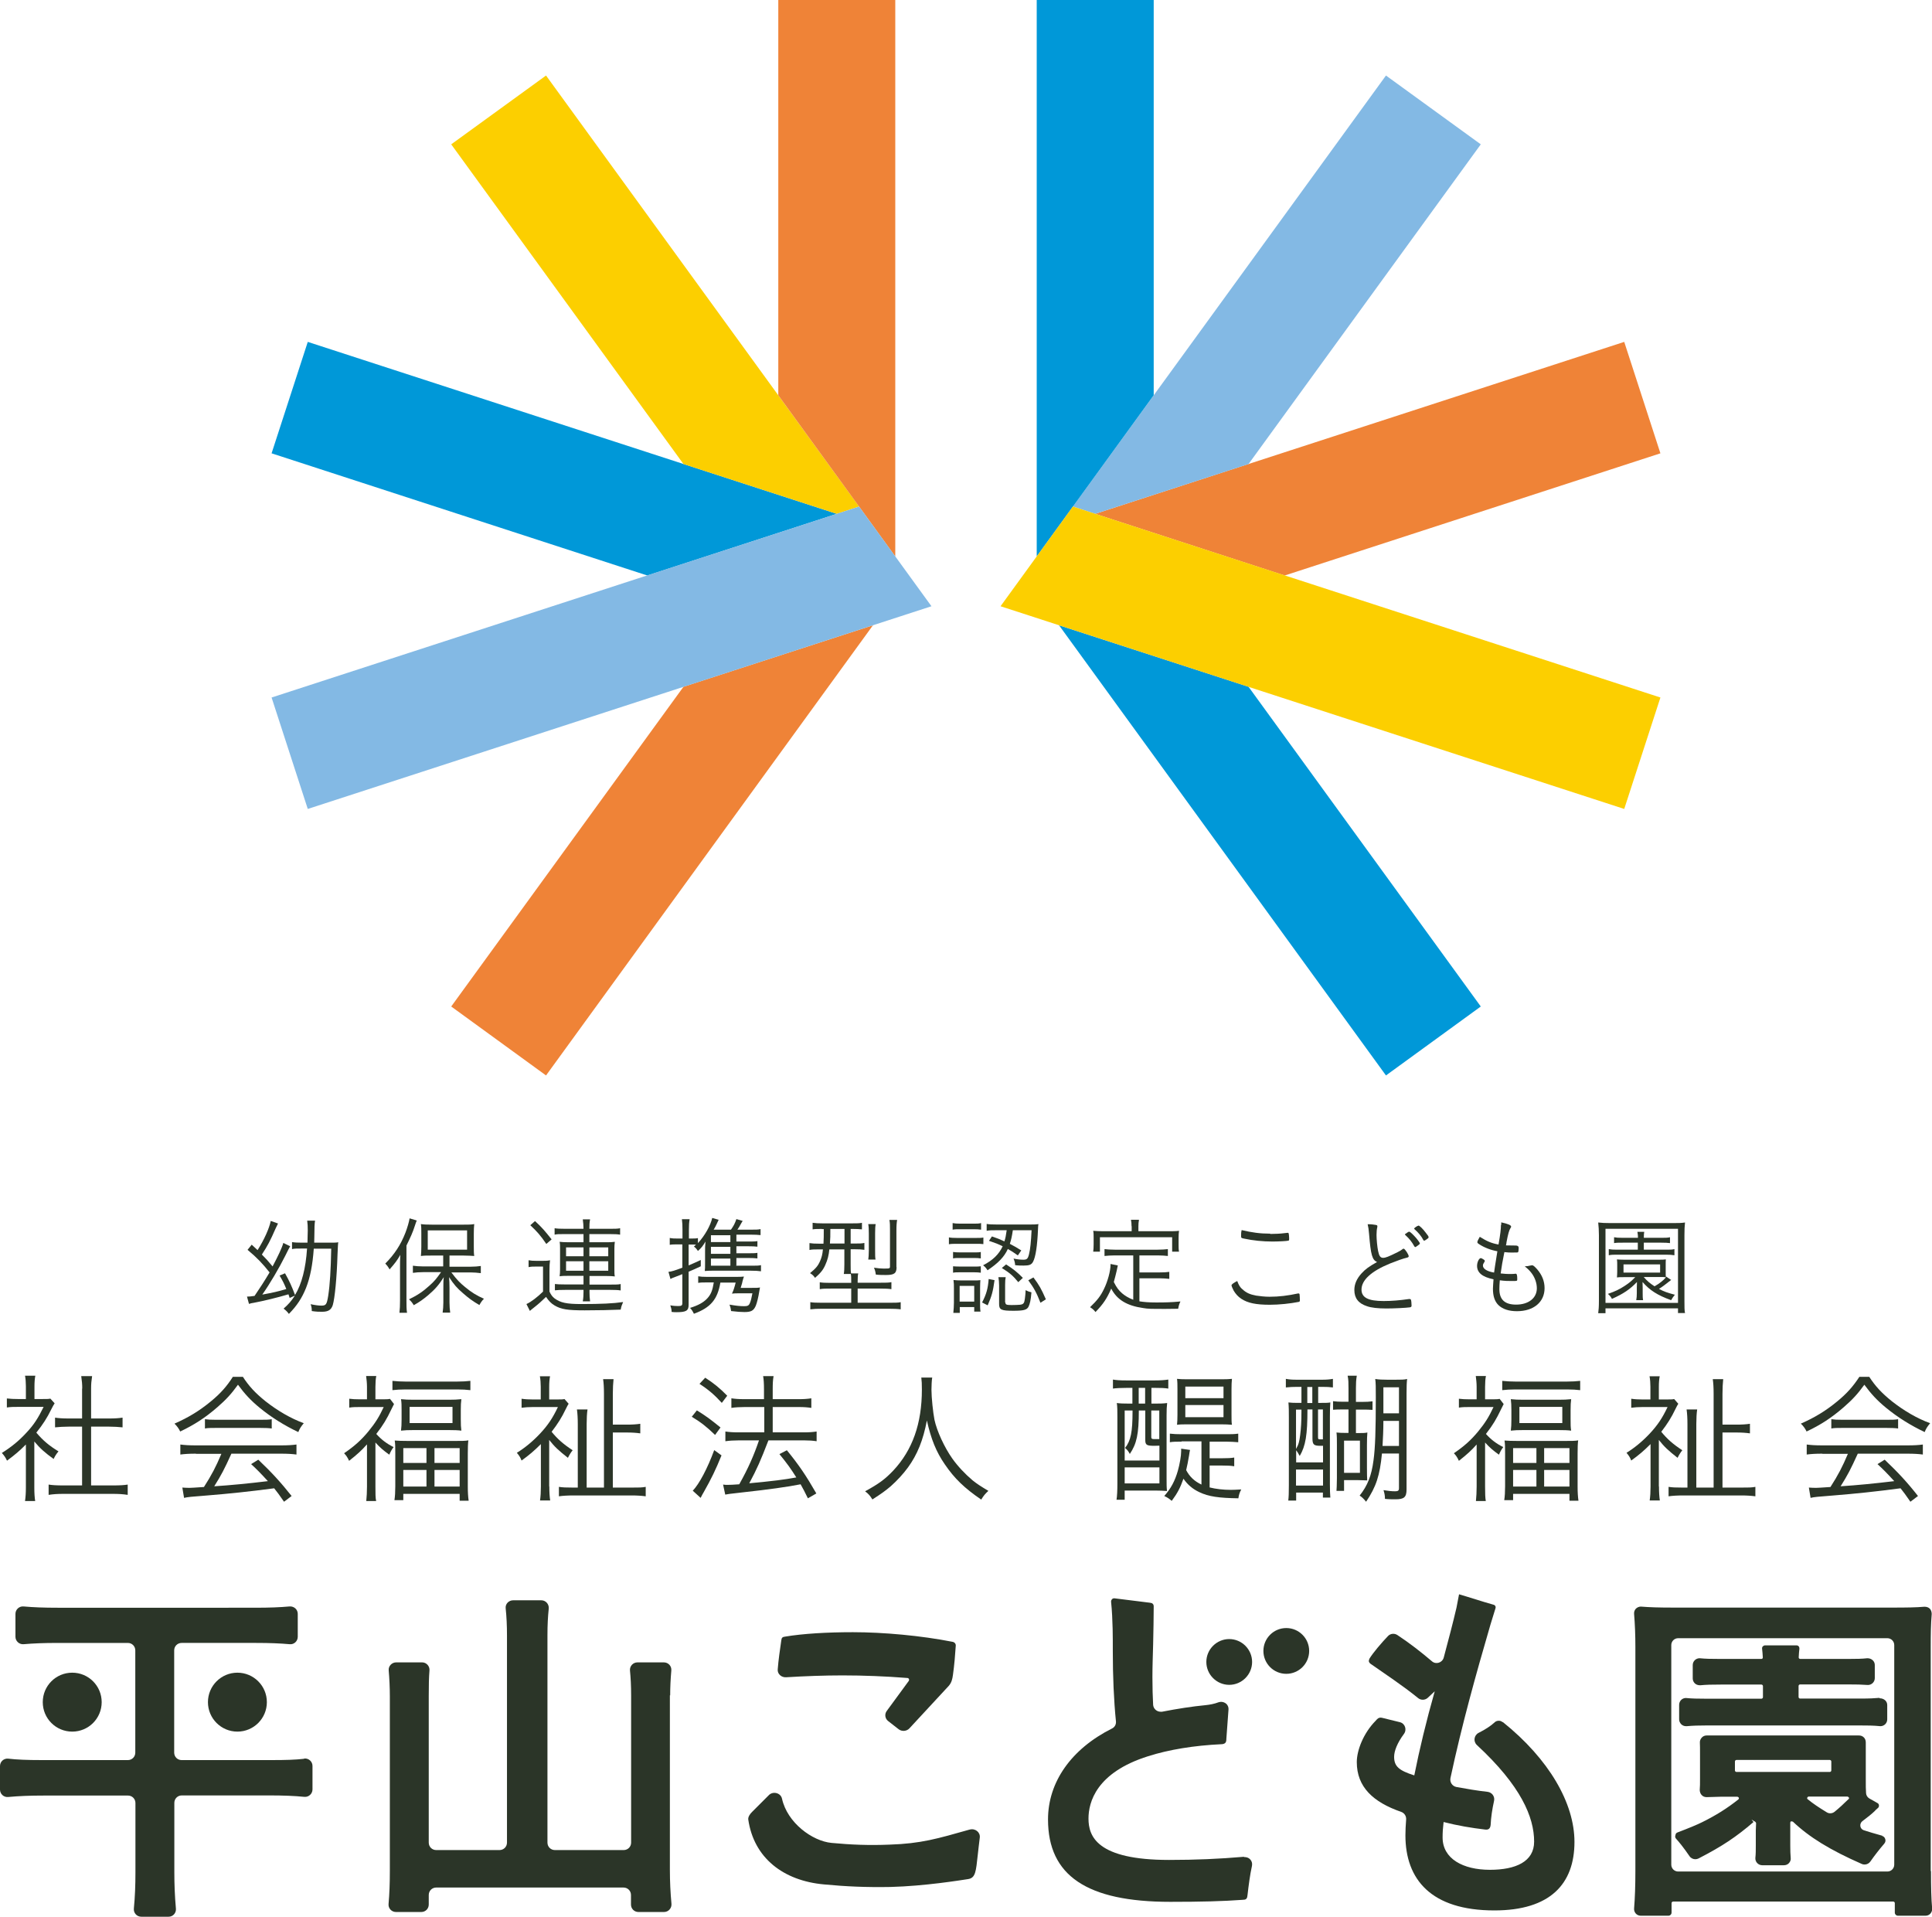 <?xml version="1.0" encoding="UTF-8"?><svg id="_イヤー_2" xmlns="http://www.w3.org/2000/svg" viewBox="0 0 135.09 134"><defs><style>.cls-1{fill:#2b3528;}.cls-2{fill:#ef8337;}.cls-3{fill:#0098d8;}.cls-4{fill:#83b9e4;}.cls-5{fill:#fccf00;}</style></defs><g id="_ビゲーション"><g><g><path class="cls-1" d="M20.25,90.72c-.04-.12-.04-.13-.08-.24-.78,.23-1.72,.46-2.41,.59-.13,.02-.24,.04-.35,.08l-.14-.51c.17,0,.25-.01,.53-.05,.35-.51,.7-1.05,1.05-1.64-.5-.63-.86-1.01-1.54-1.58l.29-.36c.2,.19,.29,.27,.41,.38,.46-.72,.83-1.55,.92-2.04l.51,.18c-.05,.1-.08,.16-.17,.35-.38,.87-.56,1.21-.96,1.82,.29,.29,.41,.42,.75,.83,.38-.72,.66-1.3,.75-1.64l.48,.23c-.11,.2-.13,.23-.34,.66-.43,.86-1.07,1.95-1.61,2.72,.76-.14,1.08-.21,1.68-.39-.16-.39-.25-.57-.47-.94l.38-.16c.31,.55,.48,.93,.7,1.52,.47-.77,.75-1.87,.84-3.25h-.35c-.36,0-.55,0-.7,.04v-.49c.18,.03,.38,.04,.71,.04h.37c0-.3,.02-.66,.02-.85,0-.28-.01-.48-.04-.69h.55q-.05,.25-.05,1.11c0,.13,0,.21-.01,.43h1.05c.38,0,.51,0,.63-.03-.02,.14-.02,.22-.05,.86-.05,1.65-.19,3.05-.33,3.53-.11,.34-.32,.47-.75,.47-.23,0-.38,0-.72-.05,0-.2-.02-.31-.08-.48,.32,.07,.57,.1,.75,.1,.33,0,.38-.08,.48-.69,.12-.79,.18-1.77,.21-3.29h-1.22c-.08,1.13-.25,2-.54,2.74-.28,.7-.63,1.24-1.2,1.82-.11-.15-.2-.24-.37-.37,.35-.31,.54-.53,.79-.91l-.38,.17Z"/><path class="cls-1" d="M27.97,88.59c0-.28,0-.56,.02-.87-.21,.38-.38,.6-.75,1.02l-.05-.09c-.09-.14-.11-.17-.25-.32,.64-.64,1.08-1.31,1.41-2.16,.14-.37,.25-.75,.29-1l.5,.15c-.04,.1-.07,.17-.14,.39-.12,.39-.32,.84-.58,1.36v3.85c0,.33,0,.6,.04,.85h-.53c.03-.27,.04-.49,.04-.87v-2.32Zm3.02-.82h-.79c-.36,0-.53,0-.77,.03,.02-.19,.03-.38,.03-.65v-.94c0-.28,0-.43-.03-.64,.2,.03,.41,.04,.8,.04h2.13c.39,0,.6,0,.8-.04-.02,.23-.03,.35-.03,.65v.94c0,.29,0,.45,.03,.64-.15-.01-.48-.03-.76-.03h-.97v.78h1.48c.26,0,.51-.02,.71-.05v.5c-.23-.03-.49-.05-.7-.05h-1.36c.41,.54,.59,.72,.97,1.03,.42,.35,.8,.59,1.31,.81-.14,.14-.22,.26-.32,.44-.45-.26-.78-.5-1.15-.83-.41-.35-.63-.6-.97-1.12,.02,.23,.03,.45,.03,.77v1c0,.28,.02,.49,.05,.71h-.53c.03-.2,.05-.45,.05-.71v-.99c0-.34,0-.57,.03-.78-.34,.54-.6,.84-1.09,1.26-.36,.3-.61,.48-1.01,.7-.09-.16-.19-.28-.33-.41,.58-.28,.97-.54,1.42-.95,.35-.31,.49-.48,.82-.95h-1.24c-.29,0-.52,.02-.73,.05v-.5c.21,.03,.44,.05,.73,.05h1.39v-.78Zm-1.08-.41h2.75v-1.35h-2.75v1.35Z"/><path class="cls-1" d="M36.97,88.1c.18,.03,.29,.04,.56,.04h.38c.2,0,.36,0,.55-.04-.03,.22-.04,.41-.04,.76v1.43c.11,.23,.2,.35,.35,.47,.42,.31,.85,.4,1.88,.4,1.39,0,2.23-.04,2.92-.14-.11,.26-.12,.28-.17,.53-.63,.03-1.66,.05-2.52,.05-1.2,0-1.64-.07-2.1-.34-.24-.14-.41-.32-.6-.6-.34,.33-.52,.49-.85,.75-.11,.08-.17,.14-.28,.23l-.24-.48c.32-.14,.76-.48,1.16-.87v-1.75h-.48c-.23,0-.35,0-.53,.04v-.48Zm.44-2.74c.48,.44,.69,.69,1.16,1.28l-.37,.32c-.41-.6-.64-.86-1.12-1.31l.33-.29Zm2.05,.91c-.35,0-.53,0-.68,.04v-.45c.17,.03,.38,.04,.75,.04h1.27c0-.24-.02-.43-.05-.66h.51c-.04,.21-.05,.38-.05,.66h1.4c.36,0,.58,0,.75-.04v.45c-.17-.03-.36-.04-.73-.04h-1.42v.57h1.21c.24,0,.36,0,.57-.03-.02,.17-.03,.29-.03,.49v1.45c0,.2,0,.32,.03,.48-.17-.02-.35-.03-.57-.03h-1.2v.6h1.46c.36,0,.58,0,.72-.04v.45c-.17-.03-.38-.04-.72-.04h-1.46v.14c0,.24,.01,.45,.04,.66h-.51c.04-.22,.05-.43,.05-.66v-.14h-1.28c-.29,0-.57,.01-.72,.03v-.44c.15,.02,.35,.03,.72,.03h1.28v-.6h-1.1c-.21,0-.37,0-.57,.03,.02-.16,.03-.28,.03-.48v-1.46c0-.19,0-.31-.03-.47,.17,.02,.33,.03,.57,.03h1.1v-.57h-1.34Zm.12,.93v.62h1.22v-.62h-1.22Zm0,.97v.66h1.22v-.66h-1.22Zm1.63-.35h1.32v-.62h-1.32v.62Zm0,1.01h1.32v-.66h-1.32v.66Z"/><path class="cls-1" d="M51.47,88.48h1.06c.35,0,.53,0,.68-.04v.43c-.2-.03-.41-.04-.68-.04h-2.77c-.07,0-.23,0-.48,.02,.02-.15,.02-.26,.02-.54v-.77c0-.29,0-.47,.03-.75-.17,.29-.28,.44-.53,.66-.09-.14-.16-.22-.28-.31,.08-.07,.1-.08,.15-.13-.14-.01-.2-.01-.38-.01h-.14v1.46c.31-.13,.46-.2,.85-.38v.44c-.36,.17-.49,.23-.85,.38v2.31c0,.42-.17,.52-.86,.52-.11,0-.18,0-.33-.02,0-.17-.03-.28-.09-.46,.2,.04,.4,.05,.55,.05,.23,0,.29-.04,.29-.2v-2.03c-.16,.06-.19,.08-.51,.2-.17,.06-.24,.09-.32,.14l-.14-.5c.24-.03,.41-.08,.97-.29v-1.63h-.35c-.22,0-.37,0-.53,.03v-.48c.2,.04,.34,.04,.54,.04h.35v-.62c0-.3-.01-.51-.04-.73h.54c-.04,.23-.05,.43-.05,.72v.63h.14c.23,0,.36,0,.49-.03v.35c.47-.5,.89-1.24,1-1.76l.45,.13q-.02,.06-.17,.36c-.05,.1-.09,.19-.18,.33h1.21c.19-.27,.28-.44,.38-.74l.44,.13s-.05,.08-.07,.11c-.14,.25-.21,.38-.3,.5h.96c.32,0,.5,0,.66-.04v.42c-.23-.02-.36-.03-.64-.03h-1.05v.48h.78c.35,0,.51,0,.69-.03v.39c-.14-.02-.35-.03-.69-.03h-.78v.49h.78c.36,0,.53,0,.69-.03v.39c-.16-.02-.36-.03-.69-.03h-.78v.5Zm-2.07,1.17c-.26,0-.39,0-.58,.03v-.46c.19,.03,.32,.04,.6,.04h1.96c.32,0,.46,0,.64-.02-.02,.05-.03,.08-.05,.14-.05,.18-.08,.29-.08,.32q-.07,.23-.1,.33h.75c.32,0,.48,0,.6-.03q-.03,.15-.05,.28c-.06,.39-.16,.79-.24,.99-.15,.35-.32,.45-.8,.45-.26,0-.49-.02-.93-.07-.02-.17-.05-.29-.11-.45,.46,.08,.72,.11,1.02,.11,.24,0,.33-.04,.4-.21,.07-.15,.12-.37,.18-.69h-.86c-.28,0-.41,0-.57,.02,.11-.22,.17-.42,.26-.77h-1.07c-.2,1.18-.68,1.75-1.85,2.18-.11-.22-.16-.29-.27-.41,.55-.17,.93-.37,1.2-.66,.26-.28,.37-.56,.46-1.12h-.52Zm1.67-3.3h-1.36v.48h1.36v-.48Zm0,.81h-1.36v.49h1.36v-.49Zm-1.36,.82v.5h1.36v-.5h-1.36Z"/><path class="cls-1" d="M57.48,85.91c-.29,0-.48,0-.66,.03v-.46c.2,.03,.39,.04,.7,.04h2.05c.33,0,.52,0,.7-.04v.46c-.2-.02-.37-.03-.66-.03h-.13v1.02h.27c.32,0,.51,0,.69-.04v.48c-.2-.03-.37-.04-.68-.04h-.28v1.06c0,.3,0,.47,.03,.63h.5c-.03,.14-.04,.28-.04,.54v.11h1.57c.41,0,.6,0,.79-.04v.49c-.2-.03-.44-.04-.79-.04h-1.57v.99h2.2c.41,0,.62,0,.81-.04v.5c-.23-.03-.51-.04-.83-.04h-4.68c-.3,0-.57,.01-.81,.04v-.5c.18,.03,.41,.04,.79,.04h2.07v-.99h-1.41c-.35,0-.58,0-.79,.04v-.48c.19,.03,.36,.04,.76,.04h1.44v-.11c0-.23,0-.39-.03-.51h-.49c.03-.17,.04-.38,.04-.68v-1.04h-1.05c-.04,.41-.12,.73-.28,1.08-.15,.35-.34,.58-.72,.91-.11-.16-.19-.23-.35-.33,.41-.34,.55-.5,.7-.84,.11-.25,.17-.47,.2-.82h-.26c-.3,0-.51,0-.68,.04v-.48c.19,.03,.38,.04,.69,.04h.29c.02-.35,.02-.52,.02-1.02h-.14Zm.58,0c0,.5,0,.65-.03,1.02h1.02v-1.02h-.99Zm2.65,2.16c.02-.15,.04-.37,.04-.66v-1.18c0-.29-.01-.49-.04-.66h.52c-.03,.16-.04,.33-.04,.64v1.21c0,.32,0,.48,.03,.63h-.51Zm1.98,.51c0,.43-.16,.55-.74,.55-.22,0-.47,0-.71-.03-.03-.22-.06-.32-.13-.48,.26,.04,.51,.06,.66,.06,.45,0,.46,0,.46-.17v-2.53c0-.32,0-.48-.04-.7h.54c-.03,.17-.05,.37-.05,.72v2.58Z"/><path class="cls-1" d="M66.35,86.5c.15,.03,.31,.04,.58,.04h1.25c.3,0,.43,0,.58-.03v.46c-.17-.02-.29-.02-.53-.02h-1.3c-.26,0-.42,0-.58,.03v-.48Zm.26-1c.17,.03,.27,.04,.52,.04h.95c.24,0,.35,0,.52-.04v.46c-.17-.02-.3-.03-.52-.03h-.95c-.22,0-.36,0-.52,.03v-.46Zm.03,2.02c.14,.02,.24,.03,.49,.03h.97c.24,0,.36,0,.48-.03v.45c-.14-.02-.26-.03-.48-.03h-.97c-.23,0-.36,0-.49,.03v-.45Zm0,1c.15,.01,.24,.02,.49,.02h.97c.24,0,.35,0,.48-.02v.45c-.14-.02-.26-.03-.48-.03h-.97c-.24,0-.35,0-.49,.03v-.45Zm.02,3.25c.02-.23,.04-.46,.04-.7v-.99c0-.25,0-.38-.03-.6,.17,.02,.32,.03,.59,.03h.76c.26,0,.42,0,.53-.02-.01,.14-.02,.29-.02,.57v1.03c0,.25,0,.44,.03,.6h-.44v-.32h-1.01v.41h-.45Zm.44-.78h1.02v-1.1h-1.02v1.1Zm2.44-1.5c-.11,.81-.2,1.12-.48,1.76l-.39-.2c.3-.58,.41-.97,.46-1.64l.41,.08Zm-.19-3.06c.41,.14,.56,.2,.88,.35,.08-.26,.1-.36,.16-.78h-.68c-.35,0-.52,0-.72,.04v-.48c.17,.03,.39,.04,.73,.04h2.21c.29,0,.51,0,.68-.03-.02,.1-.02,.14-.03,.35-.05,1.2-.17,1.96-.35,2.29-.11,.2-.26,.26-.65,.26-.19,0-.39,0-.6-.03-.01-.18-.04-.28-.11-.46,.23,.05,.46,.08,.68,.08,.25,0,.32-.06,.4-.38,.09-.35,.14-.87,.18-1.68h-1.31c-.07,.46-.11,.64-.21,.95,.29,.15,.42,.23,.8,.46l-.24,.35c-.32-.23-.44-.3-.7-.45-.26,.57-.69,1-1.42,1.49-.1-.16-.17-.24-.31-.35,.69-.36,1.1-.76,1.37-1.33-.33-.16-.51-.23-.96-.38l.21-.31Zm.95,4.62c0,.15,.07,.18,.44,.18,.17,0,.5-.01,.57-.02,.25-.03,.31-.1,.35-.41,.02-.17,.05-.38,.05-.61,.16,.08,.25,.11,.41,.15-.04,.54-.11,.81-.2,1-.11,.23-.35,.29-1.06,.29-.84,0-1-.07-1-.46v-1.3c0-.23-.02-.41-.05-.59h.51c-.03,.15-.04,.28-.04,.56v1.21Zm.05-2.66c.54,.35,.76,.53,1.17,.94l-.32,.3c-.35-.43-.6-.65-1.15-.99l.31-.26Zm1.91,.91c.41,.55,.54,.78,.87,1.53l-.38,.24c-.27-.7-.46-1.04-.85-1.57l.36-.2Z"/><path class="cls-1" d="M79.23,87.76h-1.28c-.31,0-.51,.02-.72,.04v-.48c.2,.02,.39,.04,.72,.04h2.99c.32,0,.52-.02,.72-.04v.48c-.2-.02-.41-.04-.72-.04h-1.27v1.19h1.39c.32,0,.51-.01,.7-.04v.49c-.21-.02-.41-.04-.7-.04h-1.39v1.61c.32,.05,.63,.08,1.18,.08,.63,0,1.06-.01,1.69-.07-.09,.19-.12,.29-.16,.51-.63,.01-.67,.01-.87,.01-1.07,0-1.22,0-1.58-.06-1.13-.16-1.83-.58-2.23-1.36-.3,.69-.55,1.07-1.1,1.64-.13-.16-.17-.2-.38-.34,.5-.48,.74-.78,.98-1.29,.25-.51,.45-1.24,.45-1.66,0-.02,0-.04,0-.07l.51,.1q-.03,.11-.08,.38c-.04,.17-.15,.62-.2,.78,.2,.39,.32,.56,.58,.79,.2,.17,.44,.32,.78,.45v-3.09Zm-.11-2.04c0-.17-.01-.29-.04-.45h.56c-.03,.17-.04,.29-.04,.45v.35h2.11c.29,0,.51,0,.73-.03-.02,.15-.03,.29-.03,.49v.46c0,.22,0,.35,.03,.51h-.48v-1.01h-5.05v1.01h-.47c.02-.17,.03-.29,.03-.51v-.46c0-.18,0-.35-.03-.49,.23,.02,.44,.03,.72,.03h1.97v-.35Z"/><path class="cls-1" d="M86.86,90.11c.26,.26,.54,.38,.97,.46,.26,.04,.62,.08,.94,.08,.67,0,1.3-.08,1.99-.23,.02,0,.02,0,.04,0,.04,0,.06,.02,.07,.07,.01,.07,.02,.28,.02,.41,0,.07-.02,.1-.08,.11-.6,.12-1.38,.2-2.02,.2-.97,0-1.55-.12-2-.42-.23-.15-.4-.35-.53-.57-.08-.15-.15-.32-.15-.37,0-.06,.14-.17,.4-.3,.11,.29,.18,.41,.35,.57Zm1.96-3.85c.3,0,.75-.02,.94-.05,.2-.02,.24-.03,.28-.03,.04,0,.06,.02,.07,.05,.01,.04,.03,.22,.03,.32,0,.14,0,.17-.06,.18-.11,.03-.69,.06-1.12,.06-.65,0-1.35-.07-1.95-.2-.22-.04-.23-.05-.23-.19,0-.16,0-.26,.04-.41,.71,.17,1.29,.25,2,.25Z"/><path class="cls-1" d="M96.2,85.63c.08,.01,.11,.04,.11,.09,0,.02,0,.04-.01,.09-.03,.1-.05,.31-.05,.52,0,.29,.05,.84,.11,1.12,.07,.35,.16,.48,.35,.48,.17,0,.38-.08,1.02-.4,.16-.08,.23-.12,.37-.23,.02,0,.03-.01,.05-.01,.08,0,.35,.41,.35,.53,0,.05-.04,.08-.13,.1-.27,.06-.73,.23-1.16,.4-1.33,.54-2.01,1.17-2.01,1.83,0,.56,.47,.8,1.55,.8,.57,0,1.14-.05,1.76-.14,.03,0,.05,0,.06,0,.04,0,.08,.02,.09,.06,.02,.04,.04,.26,.04,.39,0,.08-.02,.11-.11,.13-.29,.04-1.14,.08-1.65,.08-.58,0-1.06-.05-1.36-.16-.59-.19-.88-.56-.88-1.13,0-.41,.16-.78,.49-1.15,.28-.31,.53-.49,1.1-.81-.34-.14-.44-.48-.56-1.95-.03-.35-.05-.48-.1-.69,.26,0,.41,.02,.58,.05Zm2.1,.61s.04-.02,.06-.05c.11-.07,.14-.09,.17-.09,.05,0,.17,.1,.35,.29,.18,.18,.4,.48,.4,.53,0,.04-.03,.07-.13,.14-.11,.08-.17,.12-.19,.12s-.04-.01-.07-.06c-.17-.31-.35-.53-.6-.76-.03-.02-.05-.05-.05-.06,0-.02,.02-.04,.05-.07Zm.88-.57c.07,0,.32,.24,.51,.5,.17,.21,.2,.26,.2,.32,0,.05-.02,.07-.17,.17-.09,.06-.11,.07-.14,.07-.03,0-.04-.02-.06-.05-.13-.26-.35-.52-.61-.75-.02-.02-.03-.02-.03-.04,0-.05,.23-.21,.29-.2Z"/><path class="cls-1" d="M104.97,85.63c0-.06,0-.12,0-.18,.47,.1,.69,.2,.69,.29,0,.03,0,.06-.05,.12-.09,.15-.16,.39-.27,.97q0,.07-.04,.23,.26,.01,.69,.01,.2,0,.2,.17c0,.15-.02,.26-.04,.29-.02,.03-.06,.03-.45,.03-.15,0-.25,0-.51-.03-.15,.77-.17,.85-.26,1.49,.29,.03,.43,.04,.58,.04,.09,0,.38,0,.44-.02h.03c.08,0,.11,.09,.11,.38,0,.13,0,.13-.34,.13-.3,0-.52,0-.88-.05-.02,.25-.03,.45-.03,.62,0,.73,.38,1.08,1.17,1.08,.87,0,1.45-.46,1.45-1.14,0-.36-.13-.74-.36-1.05-.13-.17-.23-.28-.49-.49h.05c.1,0,.23-.02,.34-.05,.1-.02,.11-.02,.13-.02,.08,0,.17,.08,.36,.29,.34,.4,.51,.83,.51,1.31,0,.97-.76,1.61-1.93,1.61-.56,0-1-.14-1.3-.43-.26-.26-.38-.63-.38-1.14,0-.12,.02-.34,.04-.66-.78-.16-1.15-.46-1.15-.94,0-.26,.14-.54,.26-.54,.03,0,.08,.02,.14,.06,.11,.06,.14,.1,.14,.14,0,.02,0,.04-.03,.07-.07,.11-.1,.17-.1,.25,0,.23,.29,.41,.78,.49,.04-.3,.06-.44,.23-1.49-.46-.08-.92-.26-1.27-.49-.11-.07-.13-.1-.13-.15,0-.06,.07-.2,.17-.37,.51,.32,.82,.45,1.31,.54,.13-.73,.17-1.09,.17-1.37Z"/><path class="cls-1" d="M117.33,91.8v-.34h-5.07v.34h-.51c.03-.21,.05-.44,.05-.87v-4.58c0-.36-.02-.6-.05-.89,.28,.03,.46,.04,.85,.04h4.36c.4,0,.58,0,.86-.04-.03,.26-.04,.51-.04,.89v4.59c0,.44,0,.66,.04,.85h-.5Zm-5.07-.72h5.07v-5.18h-5.07v5.18Zm4.61-1.62q-.6,.48-.87,.64c.35,.19,.59,.27,1.11,.41-.11,.14-.18,.23-.26,.38-.97-.35-1.49-.69-2-1.27,0,.12,.01,.32,.01,.41v.36c0,.23,0,.35,.03,.5h-.48c.03-.17,.04-.29,.04-.5v-.36c0-.05,0-.2,.01-.41-.49,.51-.94,.82-1.75,1.18-.08-.16-.14-.22-.28-.35,.52-.18,.79-.31,1.16-.55,.3-.2,.45-.31,.75-.62h-.79c-.24,0-.38,0-.49,.02,.01-.13,.02-.23,.02-.4v-.45c0-.17,0-.28-.02-.41,.16,.01,.25,.02,.49,.02h2.45c.23,0,.32,0,.48-.02-.01,.11-.01,.22-.01,.41v.45c0,.17,0,.28,.01,.37l.02-.03,.34,.23Zm-3.41-2.59c-.27,0-.44,0-.6,.03v-.41c.16,.03,.3,.04,.6,.04h1.07c0-.21-.02-.29-.04-.42h.48c-.02,.11-.03,.21-.03,.42h1.23c.28,0,.43,0,.6-.04v.41c-.17-.02-.32-.03-.6-.03h-1.23v.49h1.55c.3,0,.42,0,.59-.04v.43c-.19-.03-.32-.04-.59-.04h-3.41c-.26,0-.4,0-.59,.04v-.43c.17,.03,.29,.04,.59,.04h1.44v-.49h-1.07Zm.06,2.09h2.56v-.57h-2.56v.57Zm1.42,.32c.26,.29,.41,.42,.75,.64,.32-.18,.61-.4,.8-.63-.11-.02-.23-.02-.46-.02h-1.09Z"/></g><g><path class="cls-1" d="M2.4,103.99c0,.4,.02,.69,.06,.94h-.71c.04-.28,.06-.56,.06-.95v-3c-.46,.46-.73,.69-1.32,1.13-.1-.22-.19-.35-.36-.54,.67-.42,1.2-.85,1.73-1.43,.5-.53,.81-1.01,1.19-1.79H1.25c-.28,0-.5,0-.77,.04v-.63c.28,.03,.47,.04,.76,.04h.57v-.9c0-.26-.02-.52-.06-.73h.72c-.04,.2-.06,.45-.06,.75v.88h.56c.29,0,.45,0,.55-.03l.3,.33c-.07,.1-.12,.2-.23,.41-.29,.6-.6,1.08-1.05,1.64,.47,.55,.88,.9,1.55,1.31-.16,.19-.24,.32-.34,.53-.6-.43-.95-.74-1.35-1.22v3.21Zm3.35-6.92c0-.31-.02-.52-.07-.87h.76c-.05,.33-.07,.54-.07,.87v2.09h1.26c.42,0,.68-.02,.94-.06v.68c-.3-.03-.6-.05-.94-.05h-1.26v4.11h1.52c.51,0,.8-.02,1.04-.06v.72c-.32-.05-.63-.07-1.04-.07h-3.46c-.41,0-.71,.02-1.03,.07v-.72c.25,.04,.54,.06,1.03,.06h1.31v-4.11h-.94c-.34,0-.65,.02-.95,.05v-.68c.25,.04,.53,.06,.95,.06h.94v-2.09Z"/><path class="cls-1" d="M16.97,96.23c.45,.69,.87,1.14,1.6,1.73,.84,.66,1.77,1.2,2.67,1.53-.2,.24-.3,.4-.38,.62-.96-.45-1.9-1.04-2.68-1.68-.64-.52-1.08-1-1.54-1.63-.47,.65-.83,1.04-1.44,1.57-.85,.74-1.63,1.24-2.6,1.7-.09-.2-.24-.4-.4-.55,.98-.43,1.75-.9,2.55-1.56,.67-.55,1.11-1.05,1.53-1.71h.69Zm-3.27,5.39c-.47,0-.79,.02-1.09,.06v-.7c.3,.04,.61,.06,1.09,.06h5.94c.49,0,.8-.02,1.09-.06v.7c-.3-.04-.62-.06-1.09-.06h-3.46c-.51,1.12-.7,1.48-1.2,2.28,1.2-.08,2.34-.19,3.75-.36-.55-.6-.75-.8-1.17-1.19l.5-.31c.95,.9,1.61,1.63,2.33,2.54l-.53,.4c-.34-.49-.47-.67-.69-.94-1.73,.23-3.18,.38-4.67,.5-1.17,.09-1.37,.11-1.63,.17l-.12-.72c.16,.01,.35,.02,.5,.02q.14,0,1.01-.06c.54-.84,.84-1.42,1.22-2.32h-1.78Zm.63-2.41c.2,.03,.41,.04,.76,.04h3.1c.38,0,.58,0,.81-.04v.65c-.19-.03-.46-.04-.8-.04h-3.12c-.29,0-.57,0-.75,.04v-.65Z"/><path class="cls-1" d="M25.65,100.98c-.38,.43-.65,.67-1.24,1.14-.12-.26-.2-.37-.35-.53,.73-.5,1.2-.92,1.71-1.54,.46-.56,.74-1,1.06-1.69h-1.68c-.24,0-.49,0-.73,.04v-.62c.23,.03,.45,.04,.72,.04h.52v-.88c0-.23-.03-.54-.06-.75h.71c-.04,.18-.06,.47-.06,.76v.87h.58c.23,0,.37-.01,.44-.03l.28,.36c-.06,.11-.09,.17-.19,.38-.32,.67-.56,1.08-1.05,1.71,.35,.39,.71,.67,1.21,.92-.13,.17-.21,.32-.3,.53-.42-.3-.64-.49-.97-.85v3.08c0,.49,0,.79,.05,1.01h-.69c.03-.29,.05-.65,.05-1.01v-2.94Zm1.79-4.45c.27,.03,.59,.05,.95,.05h3.55c.38,0,.7-.02,.95-.05v.65c-.26-.03-.55-.05-.91-.05h-3.63c-.36,0-.65,.02-.91,.05v-.65Zm4.38,4.2c.46,0,.72,0,.93-.04-.03,.2-.04,.52-.04,.92v2.31c0,.4,.02,.71,.06,.99h-.63v-.48h-3.94v.44h-.62c.04-.25,.06-.59,.06-.97v-2.27c0-.4,0-.72-.04-.93,.21,.02,.54,.03,.95,.03h3.27Zm-3.74-2.13c0-.34,0-.54-.04-.79,.25,.03,.52,.04,.9,.04h2.43c.35,0,.64-.01,.89-.04-.03,.24-.04,.41-.04,.78v.61c0,.39,.01,.57,.04,.81-.24-.03-.48-.04-.91-.04h-2.41c-.39,0-.65,.01-.9,.04,.03-.24,.04-.45,.04-.78v-.63Zm.12,3.67h1.62v-1.04h-1.62v1.04Zm0,1.65h1.62v-1.16h-1.62v1.16Zm.44-4.44h3v-1.13h-3v1.13Zm1.74,2.79h1.76v-1.04h-1.76v1.04Zm0,1.65h1.76v-1.16h-1.76v1.16Z"/><path class="cls-1" d="M38.41,103.92c0,.4,.02,.7,.06,.97h-.71c.04-.27,.06-.6,.06-.97v-2.97c-.47,.47-.81,.76-1.35,1.15-.09-.23-.17-.35-.33-.54,.58-.36,1.11-.8,1.62-1.34,.55-.59,.88-1.08,1.25-1.86h-1.76c-.29,0-.57,.02-.78,.05v-.63c.27,.04,.5,.05,.76,.05h.58v-.89c0-.27-.02-.51-.06-.73h.71c-.04,.21-.06,.44-.06,.75v.87h.52c.28,0,.45,0,.55-.03l.29,.33c-.05,.08-.11,.18-.2,.37-.28,.59-.56,1.03-.99,1.59,.4,.49,.81,.86,1.47,1.29-.12,.15-.24,.34-.33,.53-.65-.51-.93-.77-1.31-1.25v3.25Zm5.79,.07c.49,0,.68,0,.95-.05v.66c-.3-.04-.61-.06-1.01-.06h-4c-.44,0-.78,.02-1.06,.06v-.66c.26,.04,.48,.05,.96,.05h.36v-4.42c0-.41-.02-.77-.06-1.04h.74c-.04,.25-.06,.64-.06,1.02v4.44h1.21v-6.55c0-.43-.02-.78-.06-1.03h.73c-.03,.3-.05,.62-.05,1.04v2.14h.97c.39,0,.7-.02,.95-.06v.67c-.29-.04-.57-.06-.95-.06h-.97v3.85h1.34Z"/><path class="cls-1" d="M48.72,98.59c.62,.38,.96,.63,1.66,1.2l-.38,.52c-.58-.56-.98-.88-1.63-1.27l.36-.45Zm1.73,3.15c-.41,1.01-.7,1.61-1.26,2.6-.05,.08-.09,.15-.2,.37l-.55-.5c.45-.47,1.03-1.56,1.5-2.84l.51,.37Zm-1.14-5.43c.63,.41,1.01,.72,1.54,1.26l-.38,.5c-.49-.54-.91-.91-1.56-1.33l.4-.43Zm2.76,2.05c-.34,0-.68,.02-.93,.06v-.67c.25,.04,.53,.06,.94,.06h1.34v-.66c0-.45-.02-.73-.06-.95h.73c-.05,.28-.06,.53-.06,.95v.66h1.83c.36,0,.61-.02,.87-.06v.67c-.26-.04-.51-.06-.86-.06h-1.84v1.77h2.18c.39,0,.63-.02,.89-.06v.68c-.26-.04-.54-.06-.88-.06h-2.49c-.56,1.45-.78,1.95-1.34,3,1.69-.16,2.42-.25,3.29-.41-.41-.65-.62-.94-1.18-1.63l.52-.27c.84,1.03,1.33,1.75,2.06,3.02l-.59,.34c-.24-.49-.32-.64-.51-.98-.71,.13-.74,.14-1.72,.28q-.67,.1-2.81,.34c-.39,.04-.52,.06-.74,.1l-.15-.7c.14,.02,.21,.02,.32,.02,.18,0,.38-.01,.81-.04,.64-1.14,1.03-2.04,1.38-3.07h-1.41c-.35,0-.67,.02-.94,.06v-.68c.26,.04,.54,.06,.95,.06h1.77v-1.77h-1.35Z"/><path class="cls-1" d="M65.18,96.31c-.03,.16-.05,.58-.05,.84,0,.55,.11,1.58,.21,2.1,.17,.79,.69,1.92,1.24,2.7,.38,.54,.9,1.09,1.42,1.53,.31,.25,.56,.41,1.11,.74-.23,.21-.33,.33-.5,.61-1.17-.8-1.87-1.47-2.55-2.47-.6-.87-.96-1.76-1.25-3.06-.26,1.37-.66,2.37-1.32,3.28-.33,.45-.74,.9-1.21,1.32-.38,.32-.64,.51-1.28,.92-.16-.26-.27-.39-.51-.57,.97-.53,1.4-.85,1.97-1.45,1.34-1.43,2-3.28,2-5.66,0-.41-.01-.59-.04-.84h.77Z"/><path class="cls-1" d="M78.81,97.02c-.44,0-.79,.02-.99,.05v-.63c.22,.04,.48,.06,.95,.06h1.96c.4,0,.7-.02,.96-.06v.63c-.23-.04-.53-.05-.95-.05h-.23v1.1h.11c.44,0,.7,0,.99-.04-.03,.26-.04,.47-.04,.86v4.39c0,.43,0,.65,.03,.9-.3-.02-.49-.03-.75-.03h-2.21v.64h-.57c.04-.24,.06-.65,.06-1.1v-4.69c0-.41,0-.72-.04-.97,.23,.03,.45,.04,.91,.04h.18v-1.1h-.37Zm-.17,1.58v3.5h2.43v-1.04q-.33,.01-.36,.01c-.54,0-.63-.06-.63-.42v-2.05h-.45c0,1.67-.15,2.32-.63,3.04-.1-.19-.18-.29-.33-.42,.4-.52,.52-1.1,.52-2.56v-.06h-.54Zm0,5.1h2.43v-1.12h-2.43v1.12Zm.98-5.58h.45v-1.1h-.45v1.1Zm.88,2.35c0,.09,.04,.13,.17,.13h.06s.08,0,.33,0v-2h-.56v1.87Zm2.11,.31c-.35,0-.59,0-.81,.04v-.6c.27,.03,.49,.04,.81,.04h3.13c.33,0,.57,0,.84-.04v.6c-.25-.02-.54-.04-.84-.04h-1.16v1.16h.88c.39,0,.61-.01,.84-.05v.61c-.25-.04-.46-.05-.84-.05h-.88v1.53c.44,.11,.95,.17,1.48,.17,.16,0,.41-.01,.73-.03-.12,.24-.16,.36-.2,.62-1.37-.02-2.08-.12-2.73-.43-.47-.22-.83-.53-1.11-.94-.23,.65-.42,1.01-.82,1.55-.18-.16-.31-.24-.52-.34,.47-.54,.74-1.04,.95-1.77,.13-.46,.23-1.04,.23-1.36,0-.07,0-.09,0-.18l.62,.09c-.02,.1-.03,.11-.07,.4-.07,.42-.12,.67-.2,1.01,.24,.46,.58,.78,1.07,1.01v-3.02h-1.39Zm-.28-3.68c0-.26,0-.51-.03-.71,.19,.02,.39,.03,.71,.03h2.41c.34,0,.53-.01,.72-.03-.02,.21-.03,.43-.03,.71v1.79c0,.33,0,.55,.03,.71-.23-.02-.43-.03-.72-.03h-2.4c-.28,0-.5,0-.72,.03,.02-.2,.03-.4,.03-.71v-1.79Zm.55,.64h2.67v-.81h-2.67v.81Zm0,1.33h2.67v-.85h-2.67v.85Z"/><path class="cls-1" d="M90.69,96.95c-.29,0-.48,.01-.78,.04v-.6c.26,.05,.47,.06,.78,.06h1.77c.3,0,.52-.02,.74-.06v.6c-.24-.03-.44-.04-.72-.04h-.31v1.12h.23c.29,0,.44,0,.62-.03-.02,.27-.03,.57-.03,.99v4.72c0,.38,.01,.69,.03,.94h-.52v-.35h-1.87v.56h-.55c.03-.27,.04-.52,.04-1.06v-4.76c0-.41,0-.71-.03-1.04,.19,.02,.37,.03,.63,.03h.28v-1.12h-.31Zm-.07,5.28h1.89v-1.16h-.2c-.45,0-.54-.09-.54-.53v-2.01h-.35c0,1.79-.13,2.55-.54,3.25q-.15-.28-.25-.4v.85Zm0-.94c.18-.3,.23-.5,.29-.96,.06-.47,.09-.97,.09-1.64v-.15h-.38v2.76Zm0,2.56h1.89v-1.12h-1.89v1.12Zm.79-5.77h.35v-1.12h-.35v1.12Zm.75,2.34c0,.18,.01,.2,.16,.2h.18v-2.09h-.34v1.88Zm2.13-3.37c0-.37,0-.6-.06-.88h.64c-.05,.31-.06,.53-.06,.87v.96h.44c.3,0,.48-.01,.72-.04v.6c-.25-.02-.4-.02-.72-.02h-.44v1.64h.1c.35,0,.54,0,.7-.04-.02,.24-.03,.51-.03,.89v1.56q0,.68,.02,.9c-.15,0-.33-.02-.62-.02h-1v.75h-.53q.02-.17,.03-.9v-2.32c0-.35,0-.63-.03-.86,.18,.02,.35,.03,.68,.03h.16v-1.64h-.4c-.27,0-.48,0-.68,.02v-.6c.23,.03,.39,.04,.68,.04h.4v-.95Zm-.31,5.91h1.11v-2.25h-1.11v2.25Zm2.65-1.35c-.15,1.55-.41,2.33-1.11,3.37-.17-.21-.28-.32-.45-.43,.55-.69,.83-1.39,.97-2.47,.12-.87,.16-2.11,.16-4.41,0-.69,0-.99-.04-1.27,.26,.04,.52,.05,.84,.05h.58c.4,0,.59,0,.81-.05-.03,.24-.04,.54-.04,1.01v6.71c0,.54-.17,.69-.77,.69-.21,0-.48,0-.74-.03,0-.24-.03-.37-.1-.61,.3,.05,.56,.08,.81,.08,.21,0,.27-.05,.27-.22v-2.42h-1.19Zm.1-2.28c0,.68-.03,1.19-.06,1.75h1.15v-1.75h-1.09Zm1.09-2.35h-1.09v1.82h1.09v-1.82Z"/><path class="cls-1" d="M103.25,100.98c-.38,.43-.65,.67-1.24,1.14-.12-.26-.2-.37-.35-.53,.73-.5,1.2-.92,1.71-1.54,.46-.56,.74-1,1.06-1.69h-1.69c-.24,0-.49,0-.73,.04v-.62c.23,.03,.45,.04,.72,.04h.52v-.88c0-.23-.03-.54-.06-.75h.71c-.04,.18-.06,.47-.06,.76v.87h.58c.23,0,.37-.01,.44-.03l.28,.36c-.06,.11-.09,.17-.19,.38-.32,.67-.56,1.08-1.05,1.71,.35,.39,.71,.67,1.21,.92-.13,.17-.21,.32-.3,.53-.42-.3-.64-.49-.97-.85v3.08c0,.49,.01,.79,.05,1.01h-.69c.03-.29,.05-.65,.05-1.01v-2.94Zm1.79-4.45c.27,.03,.59,.05,.95,.05h3.55c.38,0,.7-.02,.95-.05v.65c-.26-.03-.55-.05-.91-.05h-3.63c-.36,0-.65,.02-.91,.05v-.65Zm4.38,4.2c.46,0,.72,0,.93-.04-.03,.2-.04,.52-.04,.92v2.31c0,.4,.02,.71,.06,.99h-.63v-.48h-3.94v.44h-.62c.04-.25,.06-.59,.06-.97v-2.27c0-.4,0-.72-.04-.93,.21,.02,.54,.03,.95,.03h3.27Zm-3.74-2.13c0-.34-.01-.54-.04-.79,.25,.03,.52,.04,.9,.04h2.43c.35,0,.64-.01,.89-.04-.03,.24-.04,.41-.04,.78v.61c0,.39,0,.57,.04,.81-.24-.03-.48-.04-.91-.04h-2.41c-.39,0-.65,.01-.9,.04,.03-.24,.04-.45,.04-.78v-.63Zm.12,3.67h1.63v-1.04h-1.63v1.04Zm0,1.65h1.63v-1.16h-1.63v1.16Zm.44-4.44h3v-1.13h-3v1.13Zm1.73,2.79h1.77v-1.04h-1.77v1.04Zm0,1.65h1.77v-1.16h-1.77v1.16Z"/><path class="cls-1" d="M116,103.92c0,.4,.02,.7,.06,.97h-.71c.04-.27,.06-.6,.06-.97v-2.97c-.47,.47-.81,.76-1.35,1.15-.09-.23-.17-.35-.33-.54,.58-.36,1.11-.8,1.62-1.34,.55-.59,.88-1.08,1.25-1.86h-1.76c-.29,0-.57,.02-.78,.05v-.63c.27,.04,.5,.05,.76,.05h.58v-.89c0-.27-.02-.51-.06-.73h.71c-.04,.21-.06,.44-.06,.75v.87h.52c.28,0,.45,0,.55-.03l.29,.33c-.05,.08-.11,.18-.2,.37-.28,.59-.56,1.03-.99,1.59,.4,.49,.81,.86,1.47,1.29-.12,.15-.24,.34-.33,.53-.65-.51-.93-.77-1.31-1.25v3.25Zm5.79,.07c.49,0,.68,0,.95-.05v.66c-.3-.04-.61-.06-1.01-.06h-4c-.44,0-.78,.02-1.06,.06v-.66c.26,.04,.48,.05,.96,.05h.36v-4.42c0-.41-.02-.77-.06-1.04h.74c-.04,.25-.06,.64-.06,1.02v4.44h1.21v-6.55c0-.43-.02-.78-.06-1.03h.73c-.03,.3-.05,.62-.05,1.04v2.14h.97c.39,0,.7-.02,.95-.06v.67c-.29-.04-.57-.06-.95-.06h-.97v3.85h1.34Z"/><path class="cls-1" d="M130.69,96.23c.45,.69,.87,1.14,1.6,1.73,.84,.66,1.76,1.2,2.67,1.53-.2,.24-.3,.4-.38,.62-.96-.45-1.9-1.04-2.68-1.68-.64-.52-1.08-1-1.54-1.63-.47,.65-.83,1.04-1.44,1.57-.85,.74-1.62,1.24-2.6,1.7-.09-.2-.24-.4-.4-.55,.98-.43,1.75-.9,2.55-1.56,.67-.55,1.11-1.05,1.54-1.71h.69Zm-3.27,5.39c-.47,0-.79,.02-1.09,.06v-.7c.3,.04,.61,.06,1.09,.06h5.94c.49,0,.8-.02,1.09-.06v.7c-.3-.04-.62-.06-1.09-.06h-3.46c-.51,1.12-.7,1.48-1.2,2.28,1.2-.08,2.34-.19,3.75-.36-.55-.6-.75-.8-1.17-1.19l.5-.31c.95,.9,1.62,1.63,2.33,2.54l-.53,.4c-.34-.49-.47-.67-.69-.94-1.72,.23-3.18,.38-4.67,.5-1.17,.09-1.37,.11-1.62,.17l-.12-.72c.16,.01,.35,.02,.5,.02q.14,0,1.01-.06c.54-.84,.84-1.42,1.22-2.32h-1.78Zm.63-2.41c.2,.03,.41,.04,.76,.04h3.1c.38,0,.58,0,.81-.04v.65c-.19-.03-.46-.04-.8-.04h-3.12c-.29,0-.57,0-.75,.04v-.65Z"/></g><g><path class="cls-1" d="M21.26,122.95c-.62,.07-1.28,.09-2.29,.09h-6.27c-.29,0-.52-.23-.52-.52v-7.15c0-.29,.23-.52,.52-.52h5.19c.98,0,1.69,.03,2.37,.09,.3,.03,.56-.21,.56-.52v-1.6c0-.31-.26-.54-.57-.52-.67,.06-1.37,.09-2.44,.09H4.09c-1.06,0-1.76-.03-2.44-.09-.3-.03-.57,.21-.57,.52v1.6c0,.3,.26,.54,.56,.52,.7-.06,1.41-.09,2.4-.09h4.9c.29,0,.52,.23,.52,.52v7.15c0,.29-.23,.52-.52,.52H2.96c-1.1,0-1.77-.03-2.39-.1-.31-.03-.57,.21-.57,.52v1.64c0,.31,.26,.55,.57,.52,.76-.07,1.54-.1,2.47-.1h5.91c.29,0,.52,.23,.52,.52v4.85c0,.91-.03,1.69-.11,2.53-.03,.31,.21,.57,.52,.57h1.91c.31,0,.54-.27,.51-.57-.08-.88-.11-1.72-.11-2.54v-4.85c0-.29,.23-.52,.52-.52h6.1c.99,0,1.78,.03,2.47,.1,.3,.03,.57-.21,.57-.52v-1.64c0-.31-.27-.55-.58-.52Z"/><circle class="cls-1" cx="16.6" cy="118.99" r="2.06"/><path class="cls-1" d="M7.11,118.99c0-1.14-.92-2.06-2.06-2.06s-2.06,.92-2.06,2.06,.92,2.06,2.06,2.06,2.06-.92,2.06-2.06Z"/><path class="cls-1" d="M46.86,118.52c0-.6,.03-1.15,.08-1.74,.03-.31-.21-.57-.52-.57h-1.85c-.31,0-.55,.27-.52,.57,.05,.51,.08,1.06,.08,1.74v10.29c0,.29-.23,.52-.52,.52h-4.81c-.29,0-.52-.23-.52-.52v-14.51c0-.71,.03-1.27,.09-1.85,.03-.31-.21-.58-.52-.58h-1.97c-.31,0-.56,.26-.52,.57,.06,.58,.09,1.19,.09,1.86v14.51c0,.29-.23,.52-.52,.52h-4.43c-.29,0-.52-.23-.52-.52v-10.24c0-.76,.01-1.3,.05-1.79,.03-.3-.21-.57-.51-.57h-1.82c-.3,0-.55,.26-.52,.56,.05,.58,.08,1.21,.08,1.82v12.18c0,.95-.03,1.63-.09,2.33-.03,.3,.21,.56,.52,.56h1.77c.29,0,.52-.23,.52-.52v-.67c0-.29,.23-.52,.52-.52h13.1c.29,0,.52,.23,.52,.52v.67c0,.29,.23,.52,.52,.52h1.79c.31,0,.55-.27,.52-.58-.07-.77-.11-1.52-.11-2.39v-12.18Z"/><path class="cls-1" d="M67.79,127.9c-2.23,.63-3.39,.98-5.59,1.05-1.43,.06-2.68,.01-4.06-.12-1.35-.13-3.09-1.41-3.46-3.09-.09-.42-.65-.55-.94-.23l-1.14,1.14c-.17,.16-.3,.37-.28,.54,.39,2.7,2.46,4.28,5.28,4.54,1.57,.15,2.99,.21,4.66,.18,2.39-.06,4.9-.47,5.43-.55s.55-.54,.68-1.71c.03-.31,.09-.77,.14-1.2,.04-.37-.33-.66-.71-.55Z"/><path class="cls-1" d="M86.98,129.8h0c-1.76,.15-3.37,.22-5.24,.22-5.04,0-5.63-1.65-5.63-2.89,0-1.14,.54-3.22,4.17-4.36,1.44-.46,3.21-.75,5.13-.84,.1,0,.16-.03,.19-.04,.05-.02,.09-.06,.11-.1,.02-.04,.04-.1,.04-.24l.15-2.05c.01-.14-.04-.27-.13-.37-.1-.1-.24-.16-.38-.16-.06,0-.13,.01-.19,.03-.29,.11-.6,.17-.9,.2-.94,.09-1.97,.25-3.05,.46-.03,0-.07,0-.1,0-.27,0-.5-.21-.52-.48-.03-.57-.05-1.19-.05-1.94,0-.74,.03-1.53,.05-2.29,.02-.98,.04-1.9,.04-2.65,.01-.11-.06-.22-.17-.24,0,0-.09-.02-.1-.02,0,0-2.48-.31-2.49-.31-.06,0-.11,.02-.15,.06-.05,.05-.07,.11-.07,.18,.13,1.26,.12,2.7,.12,3.31v.16c0,1.72,.07,3.42,.22,4.9,.02,.21-.09,.41-.29,.5-2.84,1.43-4.46,3.74-4.46,6.35,0,3.93,2.72,5.76,8.55,5.76,2.15,0,3.7-.04,5.04-.14,.06,0,.12-.01,.12-.01,.08,0,.15-.04,.19-.11,.02-.04,.04-.09,.05-.22,.08-.68,.17-1.4,.31-2.03,.03-.16,0-.31-.1-.43-.07-.09-.2-.19-.45-.19Z"/><path class="cls-1" d="M105.06,120.39c-.07-.07-.16-.1-.27-.1s-.23,.05-.29,.12c-.26,.24-.64,.49-1.1,.72-.34,.17-.4,.61-.13,.86,3.07,2.84,4,5.03,4,6.75,0,1.4-1.29,1.97-3.09,1.97-1.88,0-3.31-.77-3.31-2.26,0-.36,.02-.67,.07-1.08,1.02,.26,1.93,.41,2.93,.53h.07c.16,0,.27-.1,.29-.34,.02-.49,.11-1.1,.24-1.68,.06-.3-.15-.58-.45-.62-.73-.08-1.48-.21-2.19-.34-.29-.06-.47-.34-.41-.63,.8-3.73,1.77-7.2,2.79-10.7,.09-.29,.27-.89,.32-1.04,.02-.07,.05-.14,.05-.19,0-.1-.07-.17-.18-.19-.79-.22-1.72-.53-2.38-.72-.07,.31-.11,.63-.18,.94-.24,1.03-.56,2.25-.89,3.48-.1,.37-.55,.51-.83,.26-.74-.63-1.56-1.27-2.41-1.83-.21-.14-.49-.11-.66,.07-.45,.47-1.03,1.15-1.29,1.57-.02,.05-.05,.12-.05,.17,0,.07,.05,.14,.11,.19,.98,.69,2.25,1.52,3.33,2.4,.2,.17,.5,.16,.69-.02l.48-.45c-.59,2.07-1.07,4.07-1.43,5.88-1.07-.34-1.41-.63-1.41-1.3,0-.4,.22-.97,.68-1.59,.23-.3,.09-.74-.28-.83l-1.22-.3s-.09-.02-.11-.02c-.16,0-.23,.07-.36,.22-.86,.87-1.32,2.07-1.32,2.89,0,1.74,1.14,2.8,3.1,3.48,.23,.08,.37,.3,.35,.54-.03,.39-.05,.76-.05,1.1,0,3.08,1.79,5.25,6.22,5.25,3.9,0,5.6-1.85,5.6-4.79,0-2.7-1.77-5.78-5.01-8.38Z"/><path class="cls-1" d="M85.95,114.58c-.88,0-1.6,.72-1.6,1.6s.72,1.6,1.6,1.6,1.6-.72,1.6-1.6-.72-1.6-1.6-1.6Z"/><circle class="cls-1" cx="89.94" cy="115.41" r="1.6"/><path class="cls-1" d="M54.97,117.25c1.3-.08,2.68-.13,3.94-.13,1.48,0,3,.06,4.53,.18,.11,0,.16,.12,.1,.21l-1.54,2.1c-.16,.22-.12,.53,.1,.7l.73,.57c.23,.18,.57,.15,.76-.06l2.76-2.98c.19-.23,.24-.46,.28-.74,.1-.7,.16-1.45,.2-2.07,0-.14-.1-.24-.24-.26-2.18-.43-4.82-.67-6.95-.67-1.82,0-3.5,.1-4.75,.31-.17,.02-.24,.07-.26,.26-.09,.62-.2,1.37-.25,2.03-.03,.31,.25,.57,.58,.55Z"/><path class="cls-1" d="M135,130.8v-15.65c0-.92,.01-1.62,.07-2.32,0-.13-.04-.27-.12-.36-.09-.1-.22-.15-.39-.15-.57,.05-1.23,.06-2.25,.06h-15.29c-1.02,0-1.68-.02-2.29-.07-.13,0-.26,.06-.35,.15-.09,.1-.13,.22-.12,.36,.06,.74,.09,1.48,.09,2.32v15.63c0,1.05-.03,1.91-.09,2.64-.01,.13,.03,.26,.12,.36,.09,.1,.22,.15,.35,.15h1.93c.12,0,.22-.1,.22-.22v-.66c0-.06,.05-.11,.11-.11h15.39c.06,0,.11,.05,.11,.11v.66c0,.12,.1,.22,.22,.22h1.92c.14,0,.26-.05,.35-.15,.09-.1,.13-.23,.12-.36-.06-.63-.08-1.51-.08-2.61Zm-2.55-.45c0,.26-.21,.48-.48,.48h-14.63c-.26,0-.48-.21-.48-.48v-15.35c0-.26,.21-.48,.48-.48h14.63c.26,0,.48,.21,.48,.48v15.35Z"/><path class="cls-1" d="M131.42,118.69c-.34,.03-.7,.05-1.35,.05h-4.2c-.06,0-.11-.05-.11-.11v-.77c0-.06,.05-.11,.11-.11h3.29c.65,0,1.04,.01,1.45,.04,.26,0,.48-.21,.48-.48v-.92c0-.26-.22-.47-.52-.47-.35,.04-.75,.05-1.41,.05h-3.28s-.06-.01-.08-.03c-.02-.02-.03-.05-.03-.08,.01-.27,.03-.45,.05-.6,0-.06-.01-.13-.05-.17-.04-.05-.1-.07-.16-.07h-2.19c-.06,0-.12,.03-.16,.07s-.06,.11-.05,.17c.02,.19,.04,.37,.05,.6,0,.03,0,.06-.03,.08-.02,.02-.05,.03-.08,.03h-2.77c-.75,0-1.15-.01-1.54-.05-.26,0-.48,.21-.48,.48v.93c0,.13,.05,.25,.14,.34,.09,.09,.21,.14,.38,.14,.43-.04,.8-.05,1.48-.05h2.8c.06,0,.11,.05,.11,.11v.77c0,.06-.05,.11-.11,.11h-3.82c-.66,0-1.05-.01-1.46-.05-.26,0-.47,.21-.47,.48v1.01c0,.13,.05,.24,.14,.34,.09,.09,.21,.14,.34,.14,0,0,.04,0,.05,0,.44-.04,.86-.05,1.35-.05h10.84c.41,0,.85,0,1.35,.05,.27,0,.48-.21,.48-.48v-1c0-.26-.22-.47-.53-.47Z"/><path class="cls-1" d="M131.62,128.33c-.57-.16-.95-.27-1.31-.39-.12-.04-.21-.15-.23-.28-.02-.14,.04-.27,.14-.35,.39-.29,.65-.5,.88-.72,.02-.02,.03-.03,.04-.05h0c.06-.05,.15-.14,.18-.16,.05-.05,.07-.12,.06-.18,0-.07-.05-.13-.11-.16l-.55-.31c-.14-.08-.23-.22-.24-.37-.02-.24-.02-.53-.02-1.03v-1.76c0-.35,0-.58,0-.76,0-.13-.04-.26-.13-.35-.12-.12-.25-.14-.36-.14h0c-.24,0-.53,0-.99,0h-8.62c-.47,0-.76,0-1.03,0-.13,0-.25,.05-.34,.15-.09,.1-.14,.22-.13,.36,.01,.2,.01,.41,.01,.76v1.76c0,.32,0,.56-.02,.77,0,.13,.04,.26,.13,.36,.09,.1,.21,.15,.35,.15l1.06-.03h1.09s.09,.03,.1,.07c.02,.04,0,.09-.03,.12-.78,.62-1.56,1.11-2.53,1.59-.34,.17-.89,.4-1.73,.72-.07,.03-.12,.08-.13,.15l-.02,.08c-.02,.07,0,.14,.05,.2,.22,.24,.55,.65,.94,1.22,.09,.14,.25,.22,.41,.22,.08,0,.16-.02,.22-.05,1.67-.86,2.64-1.51,3.85-2.55l-.14-.17,.26,.15s.06,.06,.06,.1c0,0-.02,.48-.02,.52v1.04c0,.33,0,.61-.03,.86-.01,.13,.03,.26,.12,.36,.09,.1,.22,.16,.36,.16h1.52c.13,0,.26-.05,.35-.15,.09-.1,.14-.23,.12-.36-.02-.24-.03-.51-.03-.86v-1.04c0-.29,0-.38,0-.56,0-.04,.02-.09,.06-.1l.12,.02c1.15,1.09,2.59,1.98,4.82,2.96,.06,.03,.13,.04,.2,.04,.16,0,.31-.08,.4-.21,.31-.44,.58-.79,.98-1.26,.07-.09,.1-.2,.06-.31-.03-.11-.11-.19-.22-.22Zm-10.2-4.46c-.06,0-.11-.05-.11-.11v-.62c0-.06,.05-.11,.11-.11h6.52c.06,0,.11,.05,.11,.11v.62c0,.06-.05,.11-.11,.11h-6.52Zm7.83,1.9c-.31,.31-.67,.64-.98,.89-.08,.06-.18,.1-.29,.1-.09,0-.17-.02-.25-.07-.59-.36-.93-.59-1.33-.91-.04-.03-.05-.08-.03-.12,.02-.04,.06-.07,.1-.07h2.71s.08,.03,.1,.07c.02,.04,0,.09-.02,.12Z"/></g><g><polygon class="cls-2" points="47.79 48.01 31.55 70.36 38.18 75.18 61.04 43.71 47.79 48.01"/><polygon class="cls-3" points="21.52 23.9 58.51 35.92 45.26 40.23 18.99 31.69 21.52 23.9"/><polygon class="cls-5" points="38.18 5.28 60.07 35.41 58.51 35.92 47.79 32.44 31.55 10.09 38.18 5.28"/><polygon class="cls-2" points="62.6 0 62.6 38.9 54.42 27.63 54.42 0 62.6 0"/><polygon class="cls-3" points="87.3 48.01 103.54 70.36 96.91 75.18 74.05 43.71 87.3 48.01"/><polygon class="cls-2" points="113.57 23.9 76.58 35.92 89.83 40.23 116.1 31.69 113.57 23.9"/><polygon class="cls-4" points="96.91 5.28 75.02 35.41 76.58 35.92 87.3 32.44 103.54 10.09 96.91 5.28"/><polygon class="cls-3" points="72.49 0 72.49 38.9 80.67 27.63 80.67 0 72.49 0"/><polygon class="cls-5" points="75.02 35.41 116.1 48.76 113.57 56.55 69.96 42.38 75.02 35.41"/><polygon class="cls-4" points="60.07 35.41 18.99 48.76 21.52 56.55 65.13 42.38 60.07 35.41"/></g></g></g></svg>